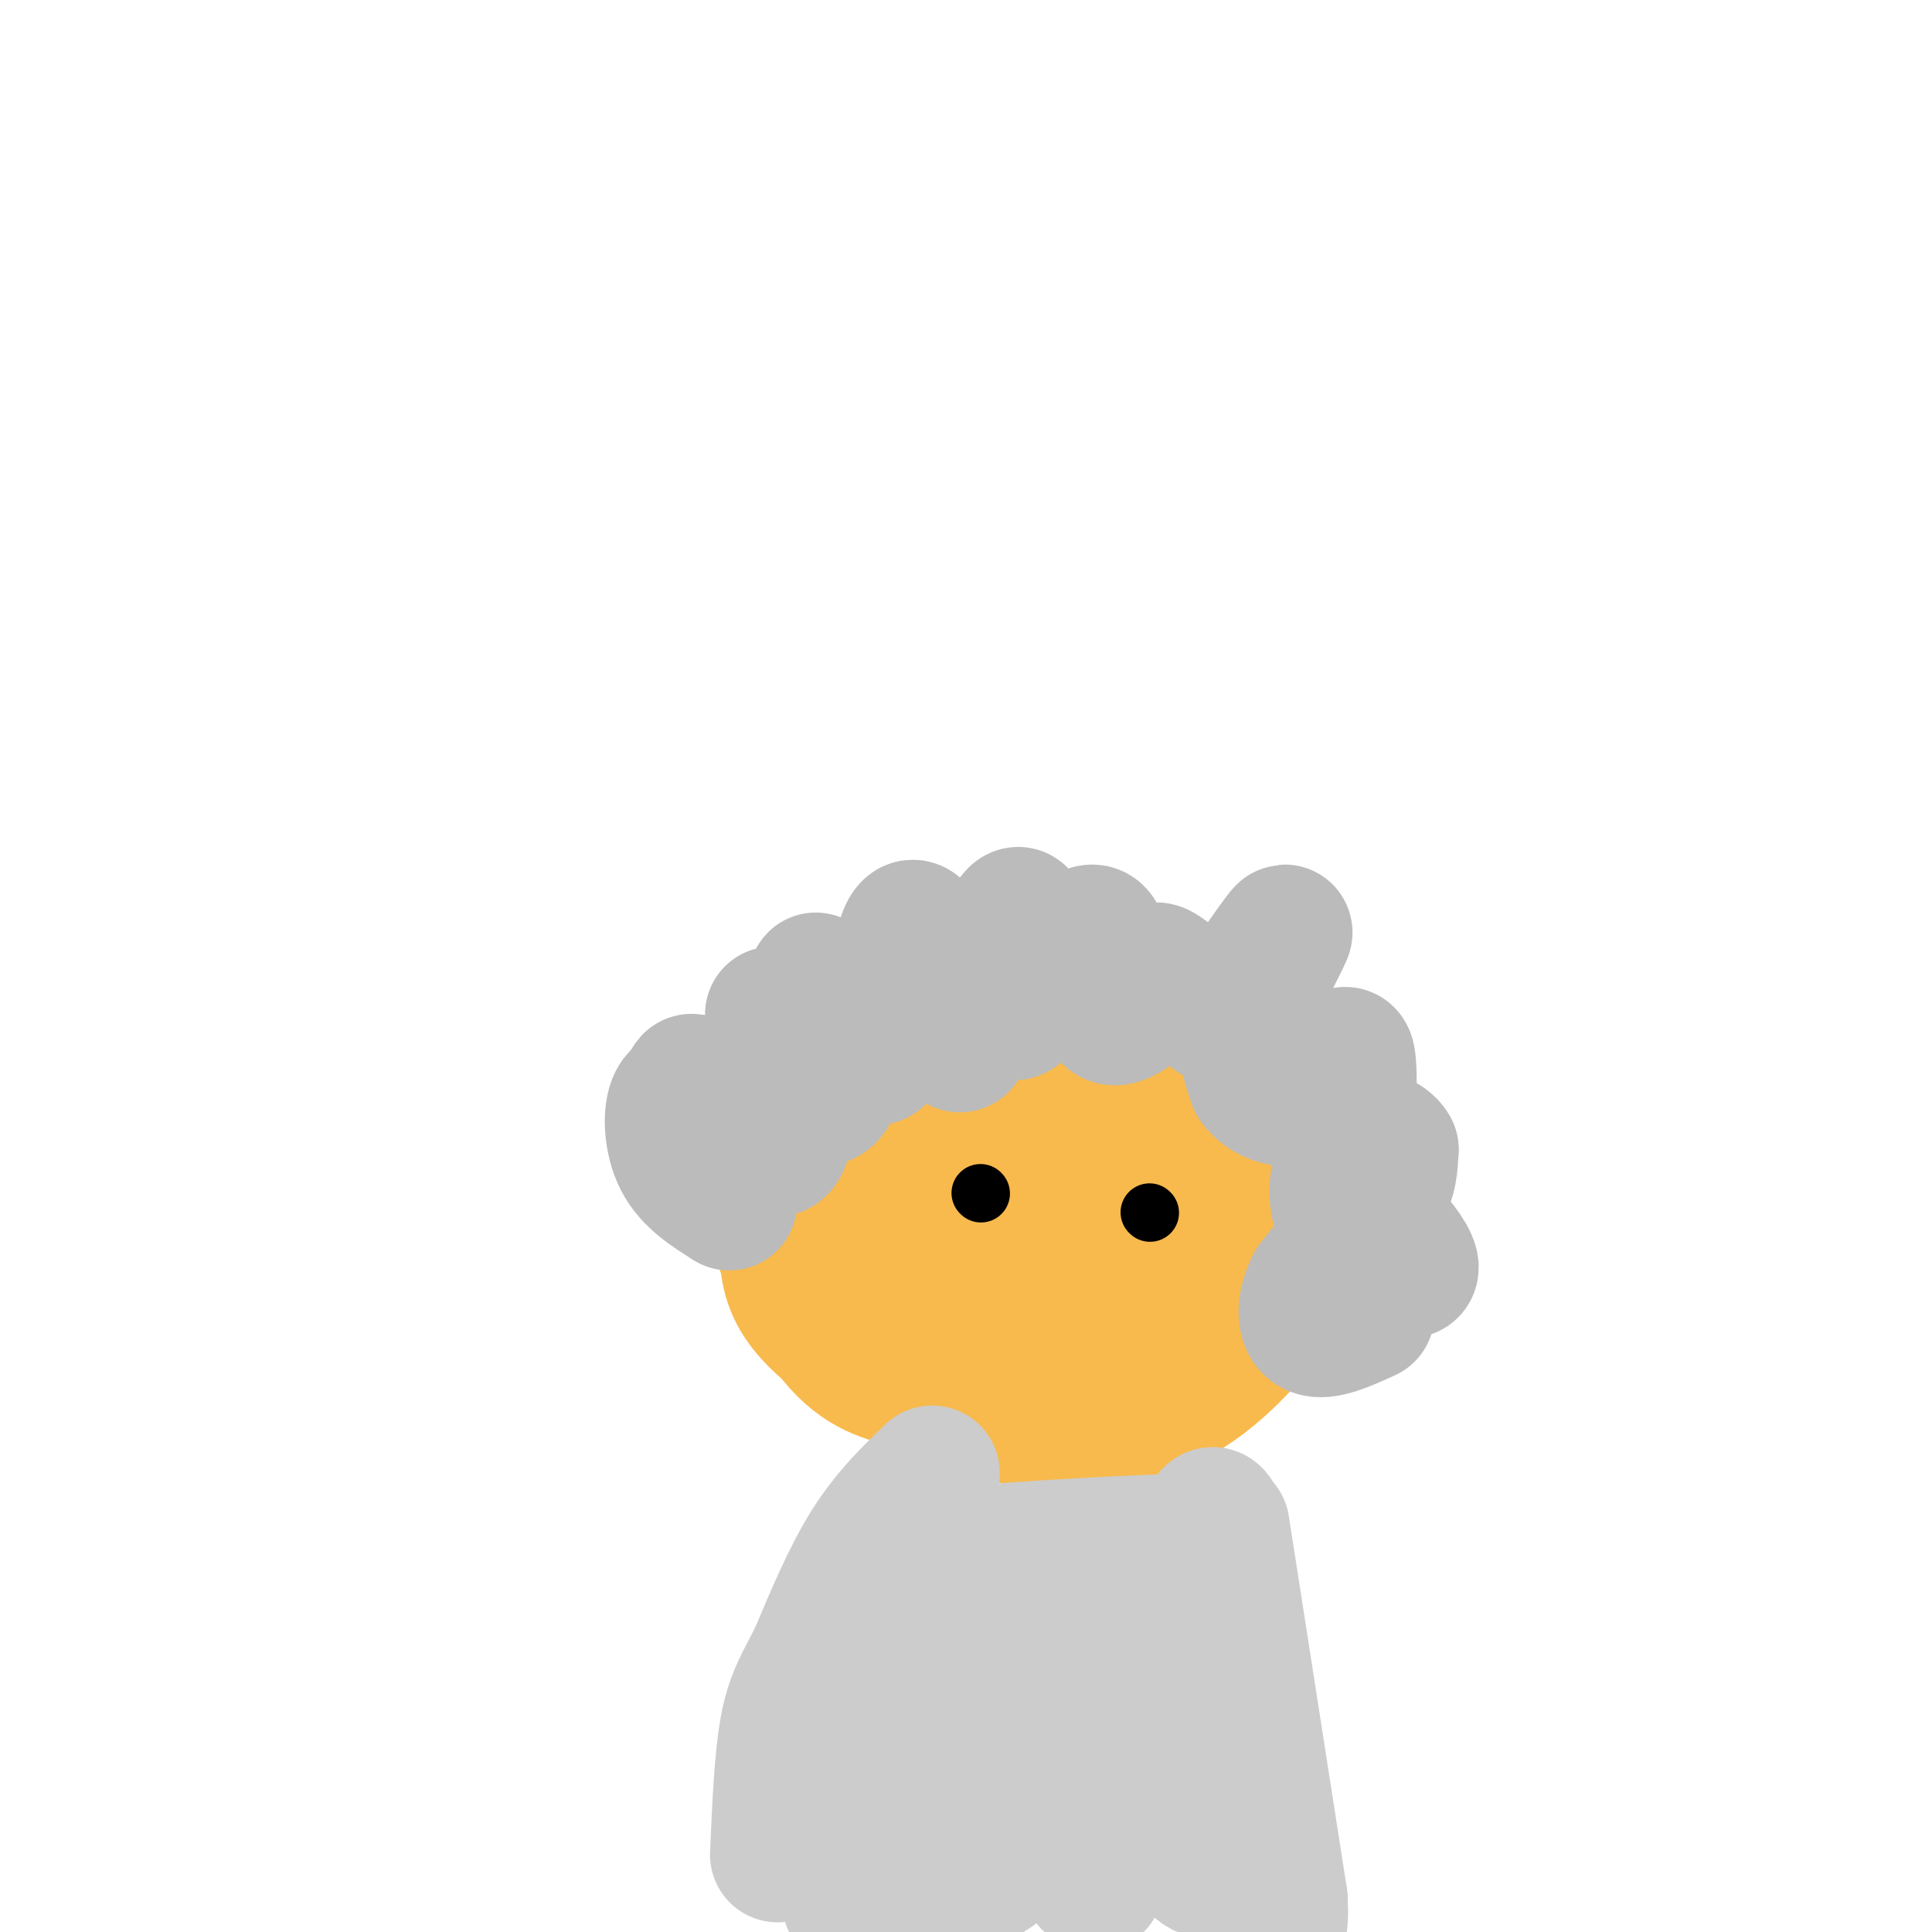 <svg viewBox='0 0 400 400' version='1.1' xmlns='http://www.w3.org/2000/svg' xmlns:xlink='http://www.w3.org/1999/xlink'><g fill='none' stroke='rgb(248,186,77)' stroke-width='28' stroke-linecap='round' stroke-linejoin='round'><path d='M189,234c-3.353,-0.346 -6.706,-0.692 -10,0c-3.294,0.692 -6.527,2.421 -9,6c-2.473,3.579 -4.184,9.007 -5,13c-0.816,3.993 -0.735,6.551 2,10c2.735,3.449 8.125,7.791 11,10c2.875,2.209 3.236,2.287 6,0c2.764,-2.287 7.933,-6.939 10,-11c2.067,-4.061 1.034,-7.530 0,-11'/><path d='M194,251c-0.761,-3.295 -2.665,-6.034 -5,-8c-2.335,-1.966 -5.101,-3.159 -10,-2c-4.899,1.159 -11.932,4.672 -16,6c-4.068,1.328 -5.172,0.473 -3,6c2.172,5.527 7.621,17.436 13,24c5.379,6.564 10.690,7.782 16,9'/><path d='M189,286c6.627,3.221 15.196,6.772 25,8c9.804,1.228 20.844,0.133 30,-5c9.156,-5.133 16.426,-14.305 20,-19c3.574,-4.695 3.450,-4.913 3,-9c-0.450,-4.087 -1.225,-12.044 -2,-20'/><path d='M265,241c-2.849,-6.725 -8.972,-13.538 -16,-18c-7.028,-4.462 -14.960,-6.574 -20,-8c-5.040,-1.426 -7.186,-2.166 -15,-1c-7.814,1.166 -21.296,4.237 -30,8c-8.704,3.763 -12.630,8.218 -15,12c-2.370,3.782 -3.185,6.891 -4,10'/><path d='M165,244c-1.220,4.551 -2.271,10.928 -2,16c0.271,5.072 1.865,8.839 6,13c4.135,4.161 10.813,8.716 19,11c8.187,2.284 17.884,2.297 26,0c8.116,-2.297 14.650,-6.904 18,-11c3.350,-4.096 3.517,-7.680 1,-15c-2.517,-7.320 -7.719,-18.377 -13,-23c-5.281,-4.623 -10.640,-2.811 -16,-1'/><path d='M204,234c-4.718,2.039 -8.512,7.635 -9,12c-0.488,4.365 2.330,7.499 7,11c4.670,3.501 11.193,7.368 18,9c6.807,1.632 13.899,1.028 17,-1c3.101,-2.028 2.213,-5.482 -1,-10c-3.213,-4.518 -8.750,-10.101 -15,-13c-6.250,-2.899 -13.214,-3.114 -15,-1c-1.786,2.114 1.607,6.557 5,11'/><path d='M211,252c3.426,3.974 9.491,8.408 15,10c5.509,1.592 10.460,0.340 14,0c3.540,-0.340 5.667,0.230 6,-5c0.333,-5.230 -1.129,-16.261 -6,-23c-4.871,-6.739 -13.151,-9.188 -17,-9c-3.849,0.188 -3.267,3.012 -3,6c0.267,2.988 0.219,6.139 4,9c3.781,2.861 11.390,5.430 19,8'/><path d='M243,248c4.737,1.673 7.081,1.857 6,0c-1.081,-1.857 -5.585,-5.754 -13,-8c-7.415,-2.246 -17.740,-2.839 -29,0c-11.260,2.839 -23.455,9.111 -28,13c-4.545,3.889 -1.442,5.397 1,7c2.442,1.603 4.221,3.302 6,5'/></g>
<g fill='none' stroke='rgb(187,187,187)' stroke-width='28' stroke-linecap='round' stroke-linejoin='round'><path d='M151,244c-1.464,-5.387 -2.929,-10.774 -5,-14c-2.071,-3.226 -4.750,-4.292 -6,-2c-1.250,2.292 -1.071,7.940 1,12c2.071,4.060 6.036,6.530 10,9'/><path d='M151,249c-1.274,-5.429 -9.458,-23.500 -8,-25c1.458,-1.500 12.560,13.571 17,14c4.440,0.429 2.220,-13.786 0,-28'/><path d='M160,210c1.405,-0.535 4.918,12.127 8,16c3.082,3.873 5.733,-1.044 5,-8c-0.733,-6.956 -4.851,-15.950 -4,-15c0.851,0.950 6.672,11.843 10,15c3.328,3.157 4.164,-1.421 5,-6'/><path d='M184,212c1.448,-6.590 2.568,-20.064 5,-20c2.432,0.064 6.178,13.667 8,20c1.822,6.333 1.721,5.397 4,-1c2.279,-6.397 6.937,-18.256 9,-21c2.063,-2.744 1.532,3.628 1,10'/><path d='M211,200c-0.738,4.823 -3.085,11.880 0,9c3.085,-2.880 11.600,-15.699 15,-16c3.400,-0.301 1.686,11.914 3,16c1.314,4.086 5.657,0.043 10,-4'/><path d='M239,205c1.212,-1.967 -0.757,-4.885 1,-4c1.757,0.885 7.239,5.571 10,8c2.761,2.429 2.802,2.599 6,-2c3.198,-4.599 9.553,-13.969 10,-14c0.447,-0.031 -5.015,9.277 -7,16c-1.985,6.723 -0.492,10.862 1,15'/><path d='M260,224c2.440,3.527 8.041,4.846 12,2c3.959,-2.846 6.278,-9.856 7,-7c0.722,2.856 -0.152,15.576 1,22c1.152,6.424 4.329,6.550 6,5c1.671,-1.550 1.835,-4.775 2,-8'/><path d='M288,238c-0.941,-1.925 -4.294,-2.738 -6,-3c-1.706,-0.262 -1.764,0.027 -3,3c-1.236,2.973 -3.649,8.631 -1,14c2.649,5.369 10.359,10.449 13,11c2.641,0.551 0.211,-3.429 -2,-6c-2.211,-2.571 -4.203,-3.735 -7,-2c-2.797,1.735 -6.398,6.367 -10,11'/><path d='M272,266c-2.044,3.844 -2.156,7.956 0,9c2.156,1.044 6.578,-0.978 11,-3'/></g>
<g fill='none' stroke='rgb(204,204,204)' stroke-width='28' stroke-linecap='round' stroke-linejoin='round'><path d='M193,305c-4.500,4.333 -9.000,8.667 -13,15c-4.000,6.333 -7.500,14.667 -11,23'/><path d='M169,343c-2.956,5.756 -4.844,8.644 -6,15c-1.156,6.356 -1.578,16.178 -2,26'/><path d='M253,316c0.000,0.000 12.000,77.000 12,77'/><path d='M265,393c0.810,12.464 -3.167,5.125 -6,-13c-2.833,-18.125 -4.524,-47.036 -6,-59c-1.476,-11.964 -2.738,-6.982 -4,-2'/><path d='M249,319c-11.822,0.178 -39.378,1.622 -51,3c-11.622,1.378 -7.311,2.689 -3,4'/><path d='M195,326c-1.137,9.078 -2.480,29.774 -2,47c0.480,17.226 2.783,30.984 3,21c0.217,-9.984 -1.652,-43.710 -2,-48c-0.348,-4.290 0.826,20.855 2,46'/><path d='M196,392c0.432,7.523 0.513,3.332 1,3c0.487,-0.332 1.382,3.196 3,-3c1.618,-6.196 3.959,-22.114 5,-33c1.041,-10.886 0.780,-16.738 5,-7c4.220,9.738 12.920,35.068 16,38c3.080,2.932 0.540,-16.534 -2,-36'/><path d='M224,354c-0.071,-7.303 0.751,-7.562 6,2c5.249,9.562 14.926,28.943 19,31c4.074,2.057 2.546,-13.212 0,-27c-2.546,-13.788 -6.108,-26.097 -7,-25c-0.892,1.097 0.888,15.599 1,21c0.112,5.401 -1.444,1.700 -3,-2'/><path d='M240,354c-2.895,-2.584 -8.634,-8.045 -12,-12c-3.366,-3.955 -4.360,-6.404 -7,1c-2.640,7.404 -6.927,24.663 -10,34c-3.073,9.337 -4.931,10.753 -7,11c-2.069,0.247 -4.348,-0.676 -9,-6c-4.652,-5.324 -11.675,-15.049 -15,-20c-3.325,-4.951 -2.950,-5.129 -3,1c-0.050,6.129 -0.525,18.564 -1,31'/></g>
<g fill='none' stroke='rgb(0,0,0)' stroke-width='12' stroke-linecap='round' stroke-linejoin='round'><path d='M238,251c0.000,0.000 0.100,0.100 0.1,0.1'/><path d='M203,247c0.000,0.000 0.100,0.100 0.1,0.1'/></g>
</svg>